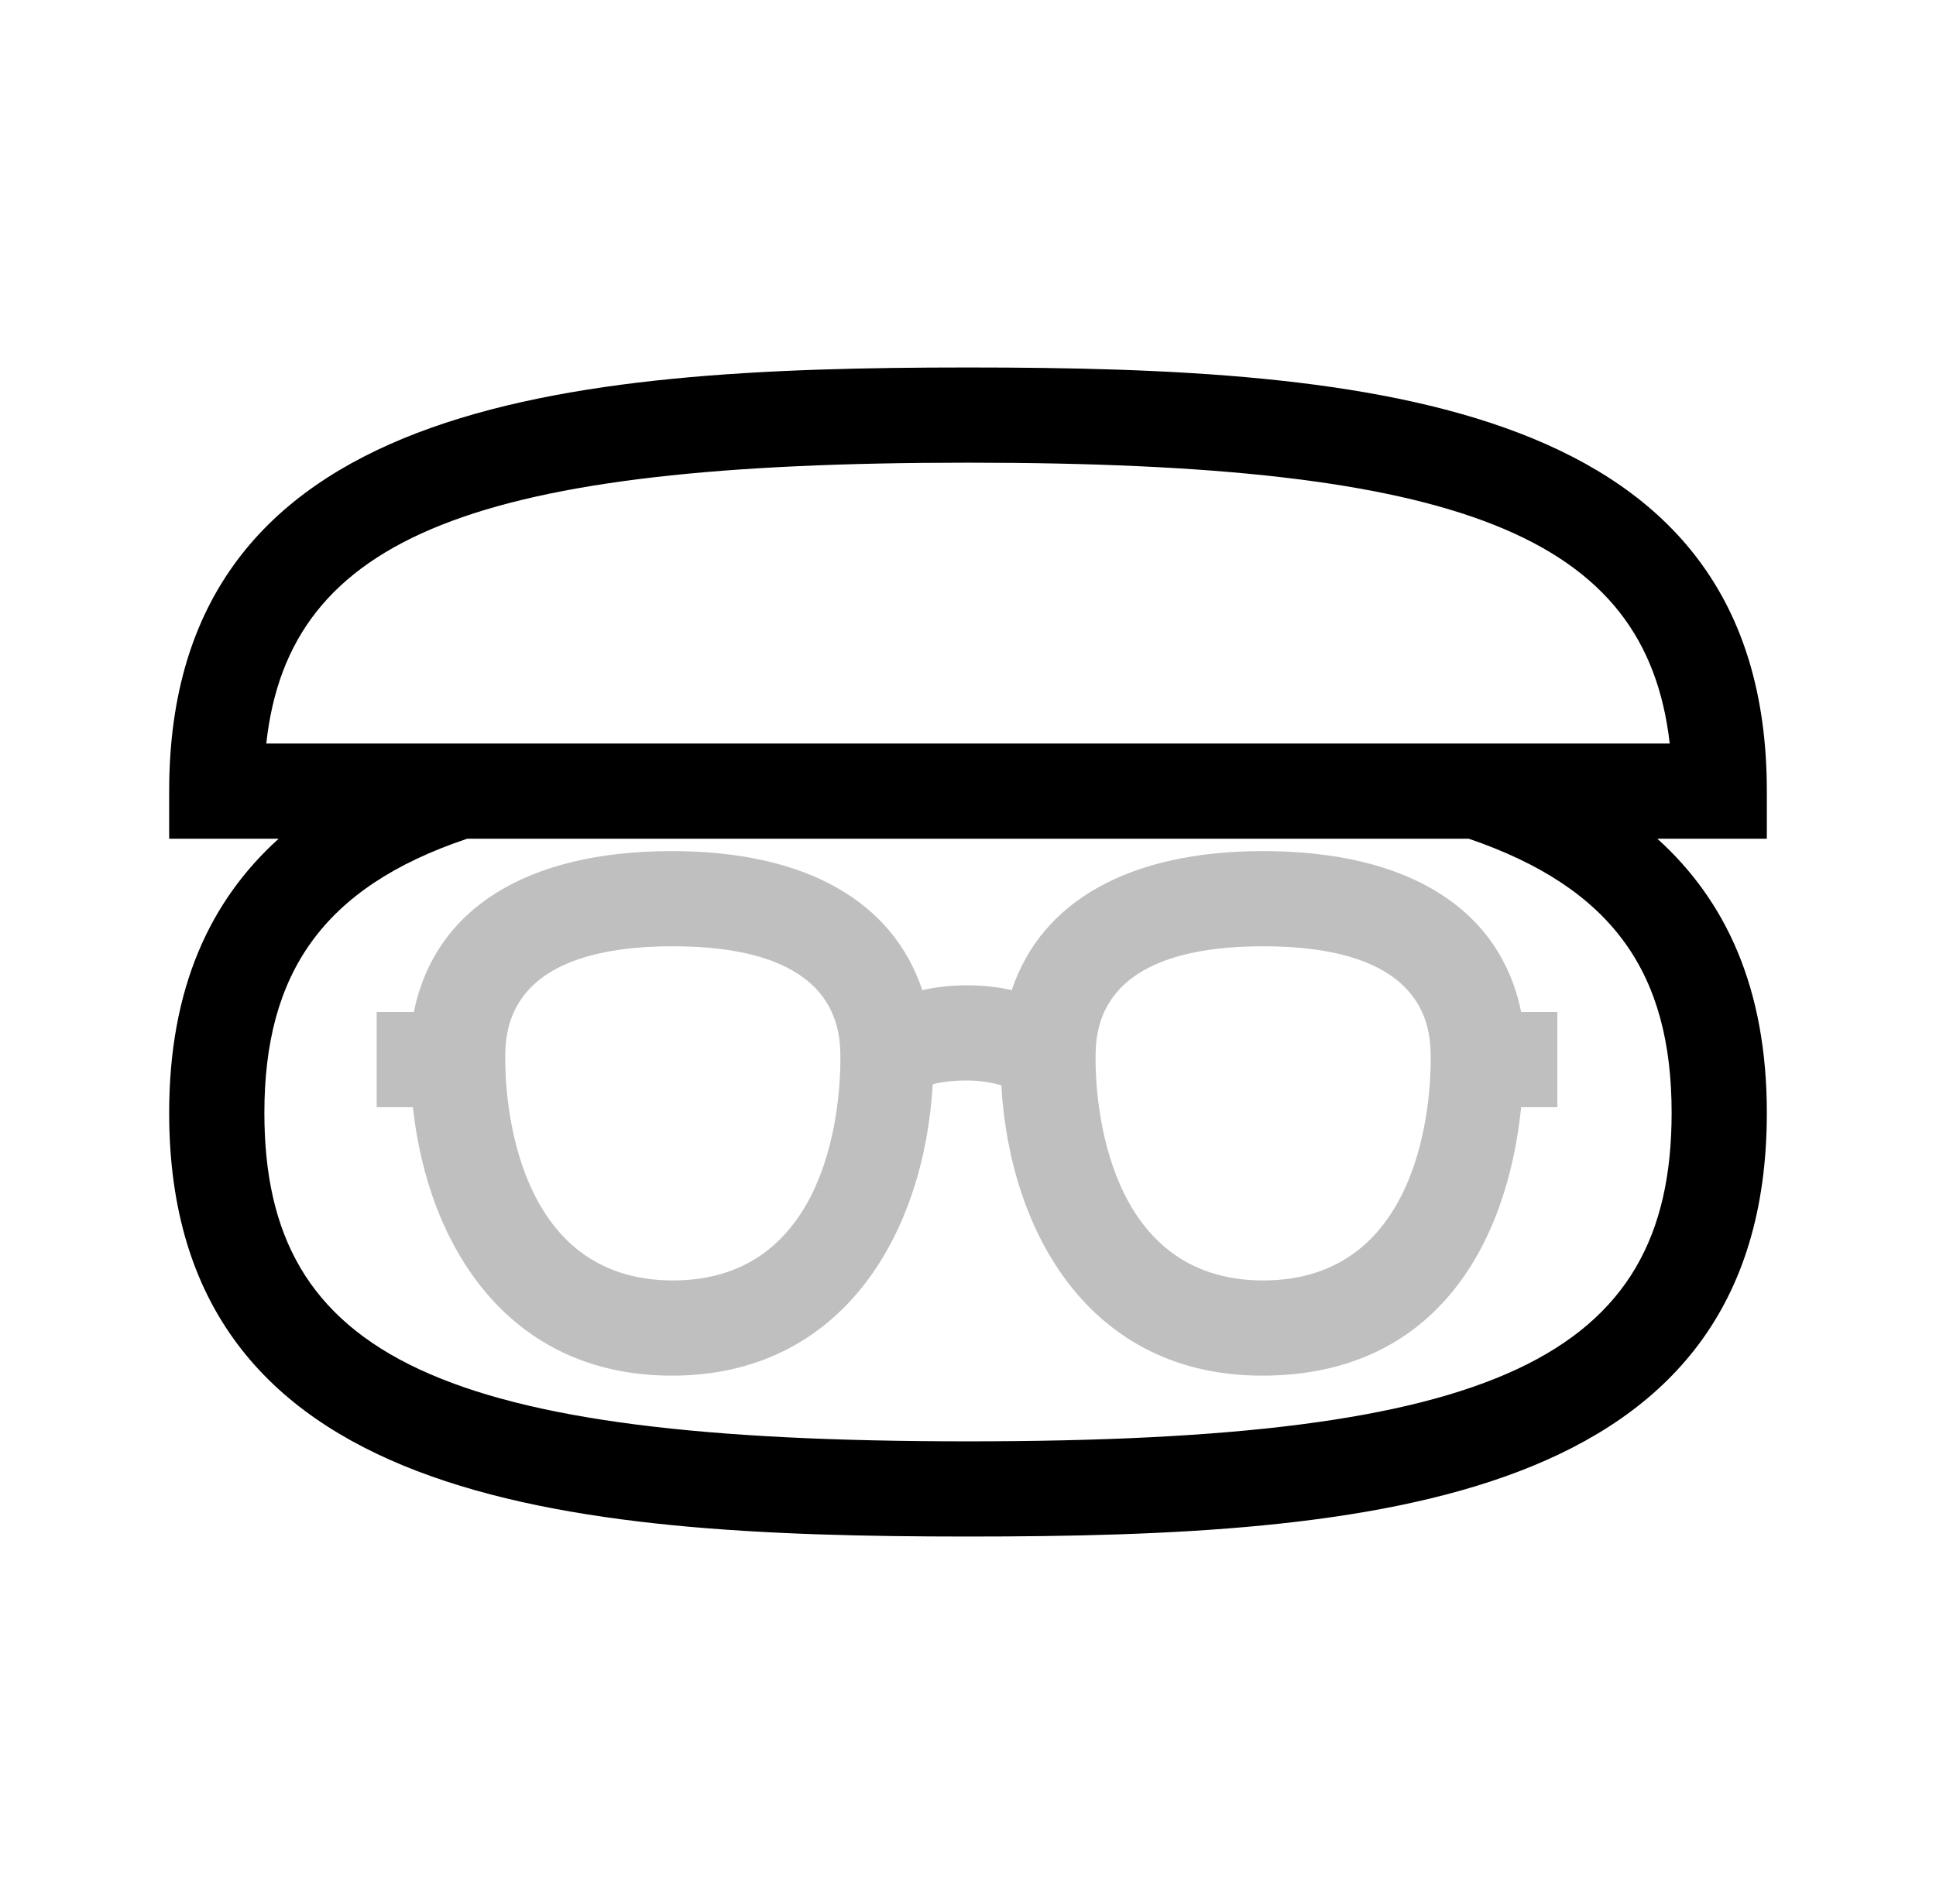 <svg width="61" height="60" viewBox="0 0 61 60" fill="none" xmlns="http://www.w3.org/2000/svg">
<path d="M49.099 31.89H47.929C47.269 28.65 44.389 26.82 39.799 26.82C35.569 26.82 32.809 28.41 31.879 31.2C31.459 31.11 31.039 31.05 30.469 31.05C29.899 31.05 29.479 31.11 29.059 31.2C28.129 28.41 25.399 26.82 21.169 26.82C16.579 26.82 13.699 28.65 13.039 31.89H11.869V34.89H13.009C13.489 39.3 16.039 43.35 21.169 43.35C26.569 43.35 29.119 38.85 29.389 34.17C29.599 34.11 29.929 34.05 30.469 34.05C30.979 34.05 31.339 34.14 31.549 34.2C31.819 38.88 34.369 43.35 39.769 43.35C45.169 43.35 47.479 39.3 47.929 34.89H49.069V31.89H49.099ZM21.199 40.35C16.189 40.35 15.919 34.56 15.919 33.39C15.919 32.52 15.919 29.82 21.199 29.82C26.479 29.82 26.479 32.52 26.479 33.39C26.479 34.56 26.239 40.35 21.199 40.35ZM39.799 40.35C34.789 40.35 34.519 34.56 34.519 33.39C34.519 32.52 34.519 29.82 39.799 29.82C45.079 29.82 45.079 32.52 45.079 33.39C45.079 34.56 44.839 40.35 39.799 40.35Z" fill="#BFBFBF"/>
<path d="M55.67 24.93C55.67 12.63 43.22 11.58 30.5 11.58C17.78 11.58 5.33 12.63 5.33 24.93V26.43H8.78C6.62 28.38 5.33 31.14 5.33 35.07C5.33 47.37 17.78 48.42 30.5 48.42C43.22 48.42 55.67 47.4 55.67 35.07C55.67 31.14 54.38 28.38 52.22 26.43H55.67V24.93ZM52.67 35.07C52.67 42.81 47.06 45.42 30.5 45.42C13.94 45.42 8.33 42.81 8.33 35.07C8.33 30.69 10.16 27.96 14.72 26.43H46.28C50.84 27.99 52.67 30.69 52.67 35.07ZM8.39 23.43C9.11 16.86 15.02 14.58 30.5 14.58C45.98 14.58 51.86 16.86 52.61 23.43H8.39Z" fill="black"/>
</svg>
